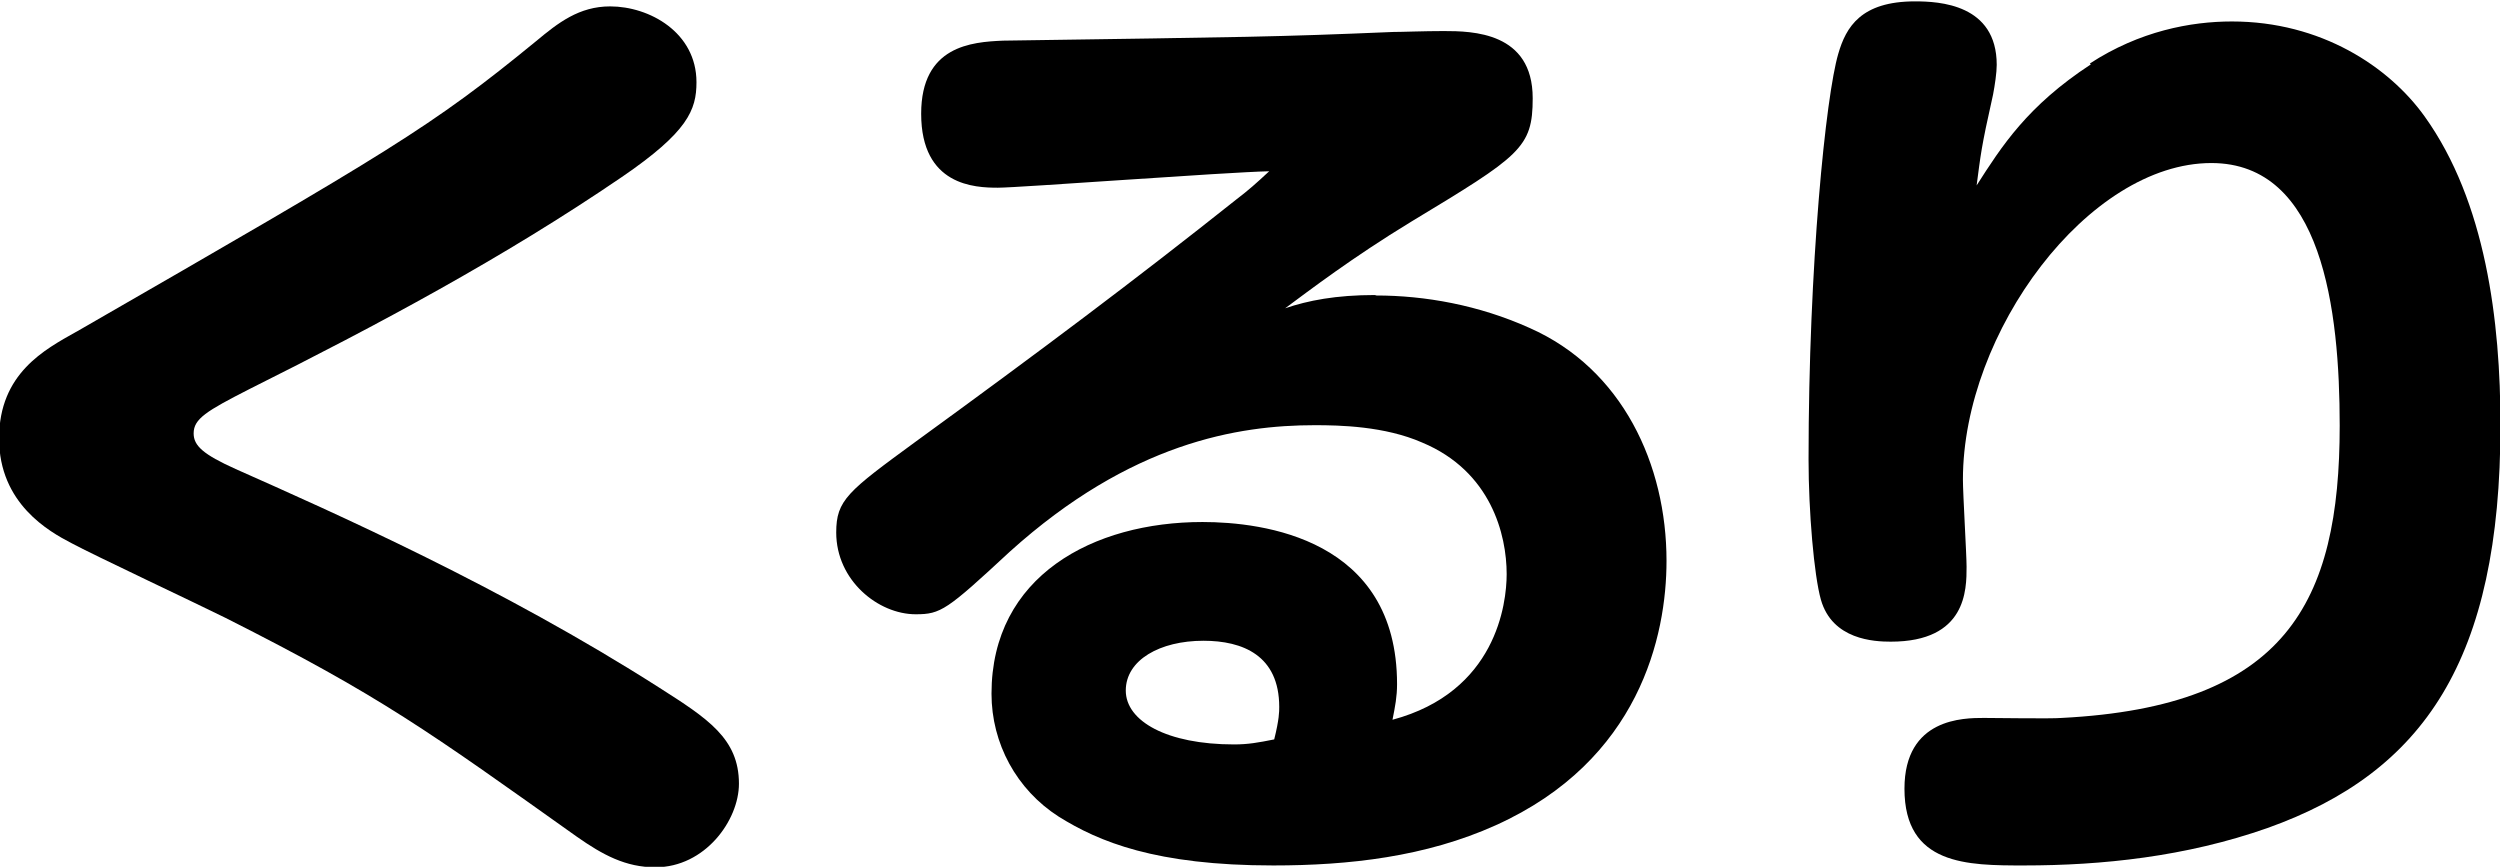 <?xml version="1.0" encoding="UTF-8"?><svg id="_イヤー_2" xmlns="http://www.w3.org/2000/svg" width="54.74" height="18.98" viewBox="0 0 54.74 18.98"><g id="_ザイン"><g><path d="M1.68,7.26C8.59,3.28,9.43,2.79,11.74,.9c.48-.4,.94-.76,1.62-.76,.86,0,1.89,.57,1.89,1.66,0,.61-.19,1.09-1.64,2.08-2.58,1.76-5.33,3.23-8.15,4.64-.94,.48-1.22,.65-1.22,.97,0,.27,.21,.46,.92,.78,2.16,.96,5.82,2.58,9.28,4.79,1.05,.67,1.74,1.11,1.74,2.1,0,.8-.74,1.83-1.83,1.83-.65,0-1.15-.27-1.72-.67-3.25-2.31-4.28-3.07-7.69-4.79-.54-.27-2.92-1.39-3.38-1.64-.48-.25-1.58-.86-1.58-2.29s1.01-1.95,1.68-2.33Z"/><path d="M30.13,6.47c1.07,0,2.25,.21,3.36,.71,2.04,.9,3,3,3,5.1,0,1.64-.59,4.37-3.74,5.79-1.53,.69-3.21,.88-4.87,.88-2.58,0-3.82-.52-4.7-1.07-.92-.59-1.47-1.6-1.47-2.69,0-2.58,2.23-3.76,4.62-3.76,1.32,0,4.26,.36,4.26,3.55,0,.27-.04,.48-.1,.78,2.27-.61,2.5-2.54,2.5-3.19,0-.86-.34-2.25-1.85-2.88-.82-.36-1.81-.38-2.35-.38-1.68,0-4.03,.38-6.68,2.77-1.38,1.28-1.51,1.37-2.06,1.37-.82,0-1.74-.74-1.74-1.79,0-.71,.25-.9,1.74-1.99,2.75-2,4.79-3.53,7.03-5.31,.25-.19,.42-.34,.71-.61-.95,.02-5.48,.36-5.94,.36-.5,0-1.68-.04-1.68-1.62,0-1.49,1.11-1.57,1.79-1.6,5.44-.08,5.92-.08,8.54-.19,.21,0,.67-.02,1.11-.02,.63,0,1.95,.02,1.95,1.47,0,1.09-.27,1.26-2.67,2.71-1.28,.78-2.21,1.49-2.75,1.89,.5-.17,1.11-.29,1.97-.29Zm-2.12,9.01c0-1.13-.8-1.45-1.66-1.45-.95,0-1.7,.42-1.7,1.09s.9,1.18,2.37,1.18c.31,0,.53-.04,.88-.11,.11-.44,.11-.61,.11-.71Z"/><path d="M45.76,1.39c1.09-.71,2.21-.92,3.11-.92,1.95,0,3.44,.99,4.22,2.08,1.34,1.87,1.66,4.49,1.66,6.76,0,5.14-1.68,7.6-5.1,8.82-1.79,.63-3.63,.82-5.33,.82-1.24,0-2.62,0-2.62-1.68,0-1.55,1.3-1.55,1.74-1.55,.27,0,1.47,.02,1.7,0,4.91-.25,6.09-2.52,6.09-6.4,0-2.54-.38-5.75-2.81-5.75-2.69,0-5.44,3.7-5.44,6.93,0,.32,.08,1.64,.08,1.91,0,.5,0,1.64-1.66,1.64-.36,0-1.28-.04-1.53-.92-.15-.53-.27-1.93-.27-3.07,0-4.28,.38-7.96,.65-8.88,.17-.59,.5-1.15,1.68-1.15,.53,0,1.79,.06,1.79,1.39,0,.17-.04,.44-.08,.65-.27,1.2-.27,1.32-.36,1.99,.55-.86,1.11-1.74,2.5-2.65Z"/></g></g></svg>